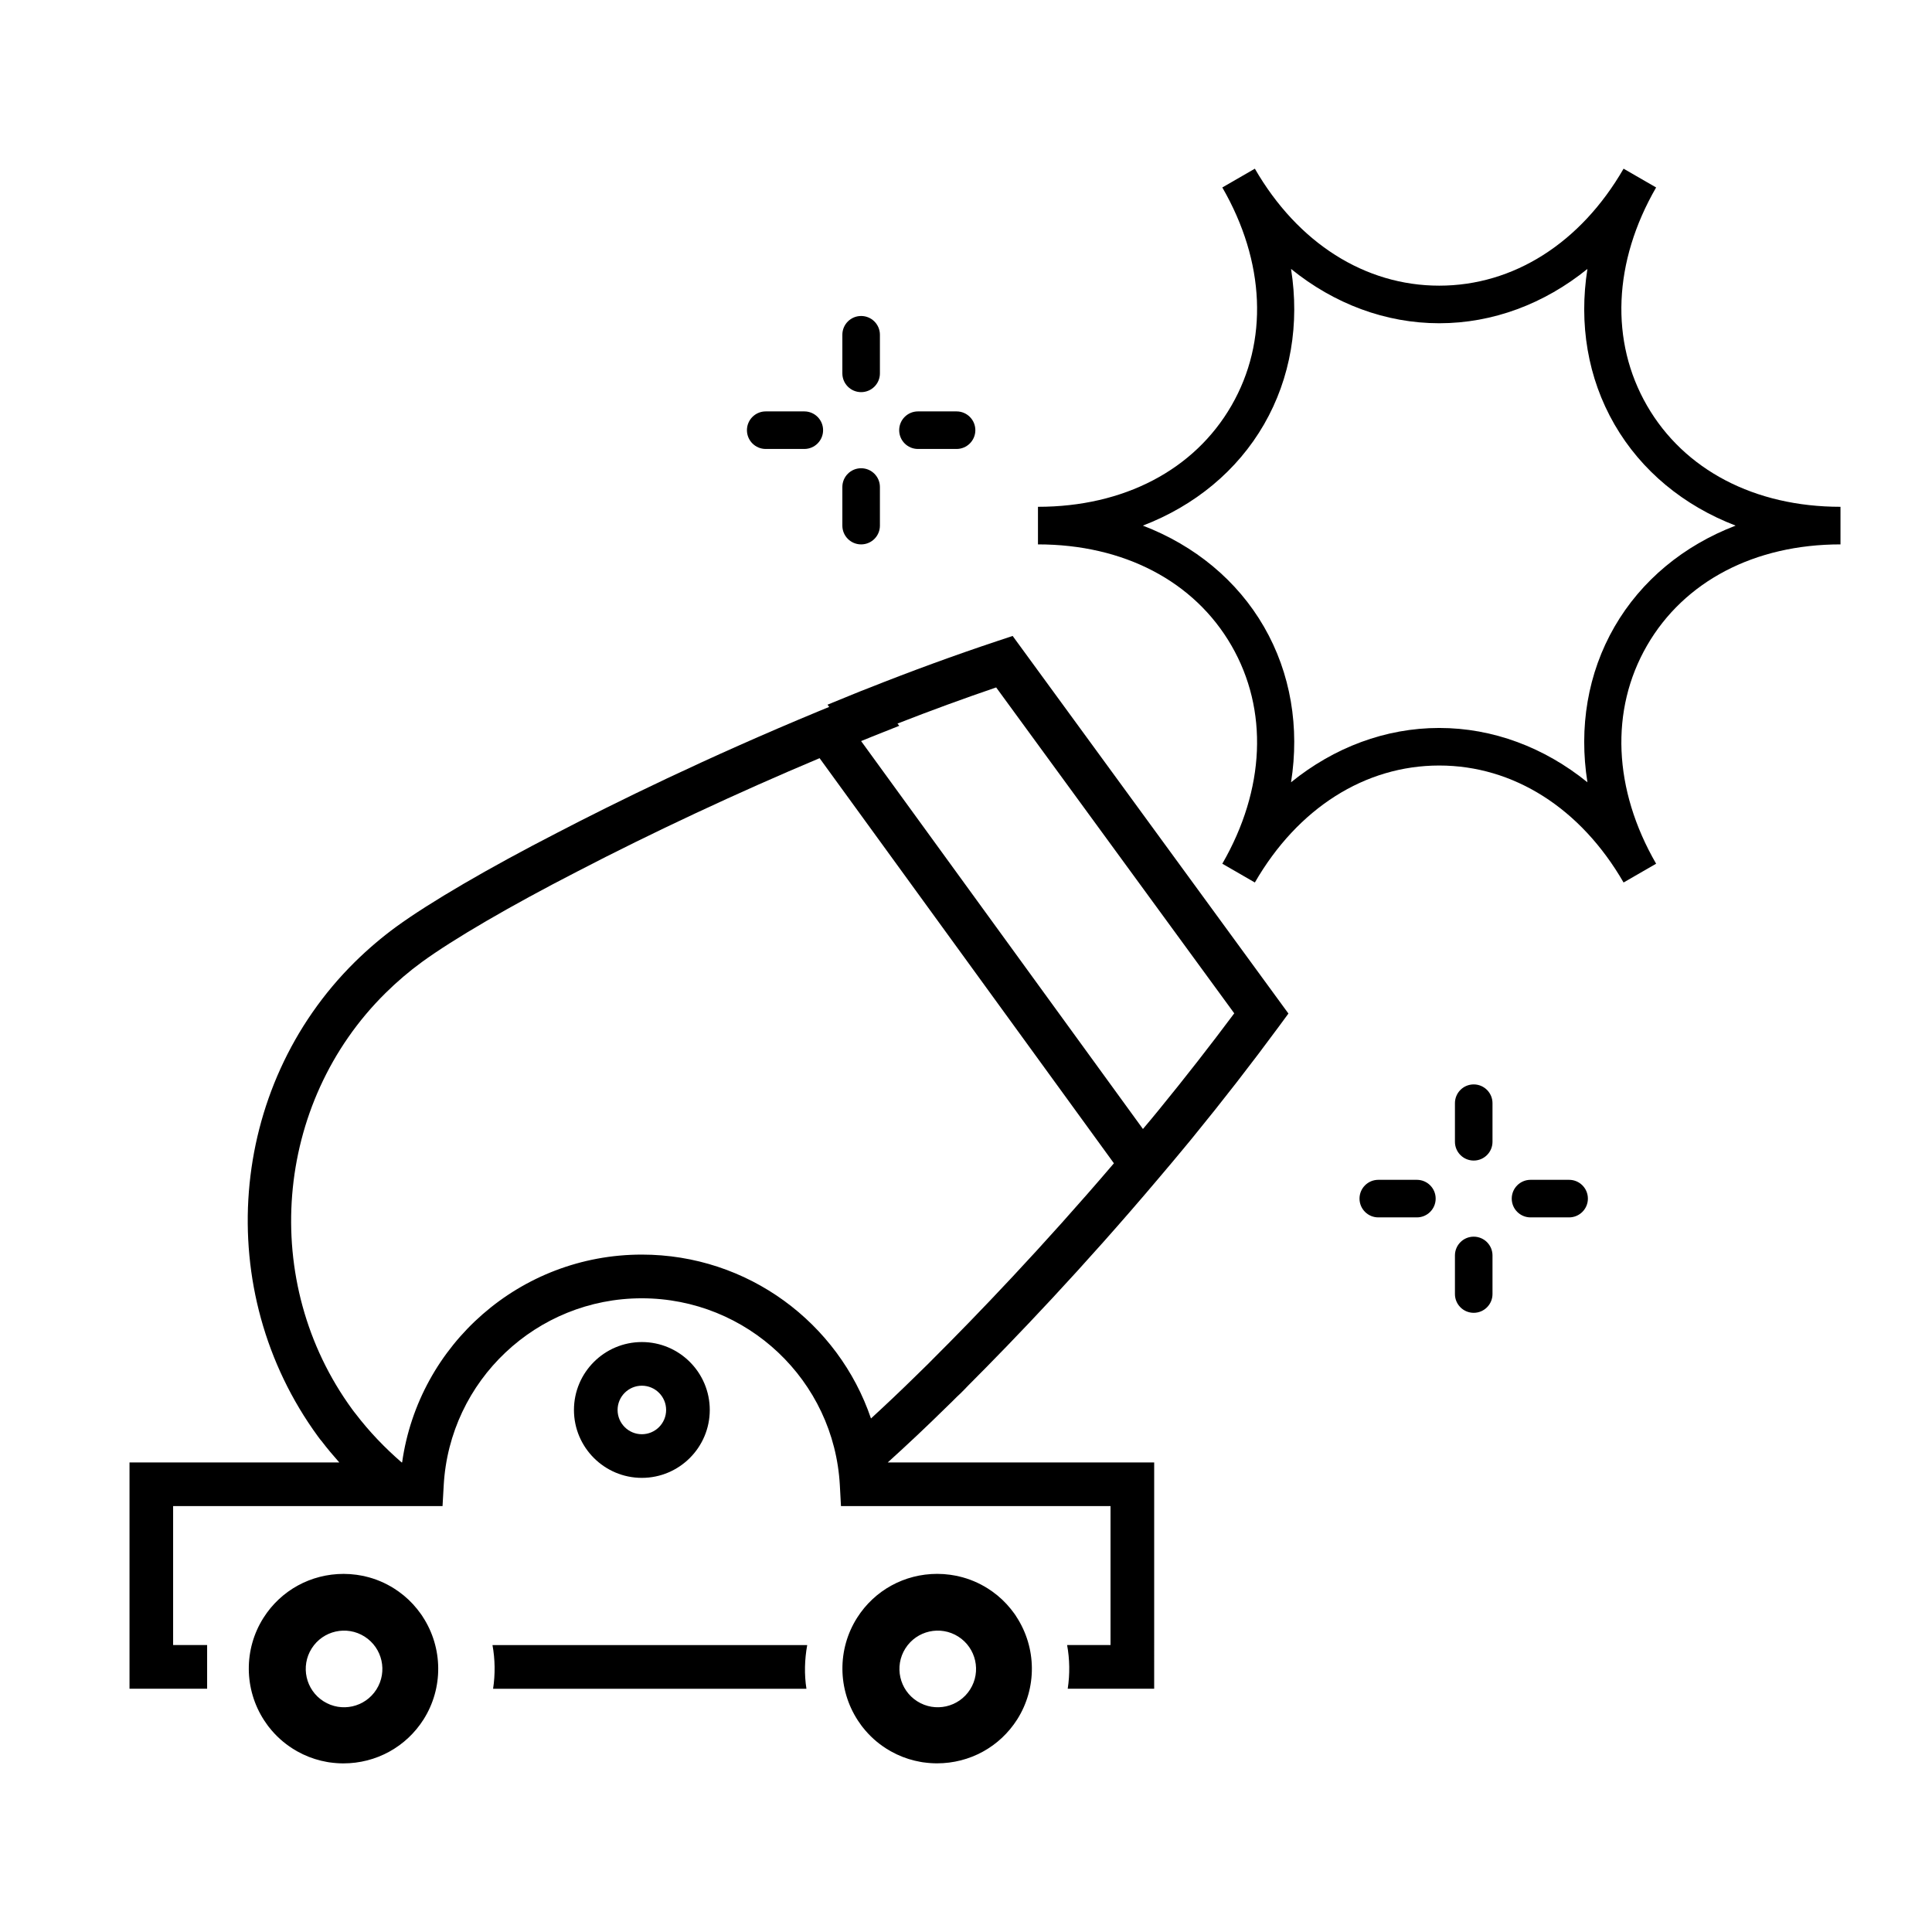 <?xml version="1.0" encoding="UTF-8"?>
<!-- Uploaded to: ICON Repo, www.iconrepo.com, Generator: ICON Repo Mixer Tools -->
<svg fill="#000000" width="800px" height="800px" version="1.1" viewBox="144 144 512 512" xmlns="http://www.w3.org/2000/svg">
 <g>
  <path d="m357.92 579.96h-83.406c0.691 3.805 0.75 7.707 0.16 11.582l83.039-0.004c-0.594-3.82-0.488-7.723 0.207-11.578z"/>
  <path d="m413.15 572.11-0.383-0.543-0.902-1.184c-1.402-1.742-3.039-3.293-4.883-4.609-0.434-0.316-0.797-0.555-1.168-0.789-2.394-1.516-4.988-2.606-7.707-3.231l-0.129-0.031-0.125-0.031c-0.168-0.047-0.336-0.082-0.516-0.109l-0.109-0.012-0.168-0.035-1.254-0.207c-1.129-0.156-2.281-0.238-3.426-0.238-8.676 0-16.621 4.352-21.242 11.645-5.262 8.293-5.18 18.969 0.207 27.207l0.707 1.023 0.109 0.145 0.059 0.098c0.102 0.141 0.203 0.277 0.309 0.406l0.164 0.203c1.723 2.191 3.812 4.074 6.211 5.598 0.371 0.238 0.742 0.465 1.125 0.672 2.074 1.164 4.191 1.988 6.383 2.508l1.406 0.297 0.676 0.121c0.039 0.004 0.082 0.012 0.125 0.016 1.387 0.191 2.551 0.273 3.707 0.273 8.676 0 16.621-4.359 21.25-11.652 5.254-8.289 5.168-18.969-0.223-27.207-0.082-0.141-0.148-0.242-0.203-0.332zm-12.062 19.617c-3.004 4.734-9.273 6.141-14.012 3.133-4.734-3.004-6.141-9.273-3.141-14.012 3.004-4.734 9.273-6.141 14.012-3.141 4.738 3.012 6.144 9.285 3.141 14.02z"/>
  <path d="m255.95 572.33-0.066-0.105c-0.02-0.035-0.039-0.07-0.066-0.102l-0.395-0.555-0.871-1.148c-1.402-1.758-3.055-3.316-4.906-4.641-0.434-0.316-0.797-0.555-1.168-0.789-2.398-1.523-4.992-2.609-7.707-3.234l-0.242-0.062c-0.168-0.047-0.336-0.074-0.508-0.105l-0.109-0.012-0.172-0.035-1.246-0.207c-1.133-0.156-2.289-0.238-3.43-0.238-8.68 0-16.621 4.352-21.242 11.645-5.262 8.293-5.18 18.969 0.207 27.211l0.711 1.027 0.082 0.105 0.051 0.086c0.105 0.152 0.215 0.301 0.336 0.449l0.086 0.102 0.082 0.102c1.723 2.191 3.812 4.074 6.211 5.598 0.371 0.238 0.742 0.465 1.117 0.672 2.074 1.164 4.195 1.988 6.383 2.516l1.41 0.297 0.672 0.121c0.039 0.004 0.086 0.012 0.125 0.016 1.387 0.191 2.551 0.273 3.707 0.273 8.676 0 16.621-4.359 21.25-11.652 5.254-8.289 5.168-18.969-0.223-27.207zm-12.195 19.398c-3.004 4.734-9.273 6.141-14.012 3.133-4.734-3.004-6.141-9.273-3.141-14.012 3.004-4.734 9.273-6.141 14.012-3.141 4.742 3.012 6.141 9.285 3.141 14.02z"/>
  <path d="m314.1 535.65c9.922 0 17.996-8.07 17.996-17.996 0-9.926-8.07-17.996-17.996-17.996-9.926 0-17.996 8.07-17.996 17.996 0 9.926 8.074 17.996 17.996 17.996zm0-24.426c3.547 0 6.43 2.883 6.43 6.43s-2.883 6.43-6.43 6.43-6.434-2.883-6.434-6.43 2.894-6.43 6.434-6.43z"/>
  <path d="m476.55 377.87-8.625-4.977c11.375-19.699 12.258-40.77 2.422-57.809-9.84-17.043-28.527-26.816-51.277-26.816v-9.961c22.754 0 41.438-9.773 51.277-26.816 9.84-17.039 8.953-38.113-2.422-57.812l8.625-4.977c11.375 19.699 29.188 31 48.859 31s37.484-11.301 48.855-31l8.625 4.977c-11.375 19.699-12.254 40.77-2.418 57.812 9.84 17.043 28.527 26.816 51.277 26.816v9.961c-22.754 0-41.438 9.773-51.277 26.816-9.84 17.039-8.957 38.109 2.418 57.809l-8.625 4.977c-11.371-19.699-29.18-31-48.855-31-19.672 0-37.484 11.301-48.859 31zm-29.68-94.578c13.719 5.262 24.992 14.504 32.102 26.816 7.106 12.309 9.465 26.691 7.168 41.203 11.41-9.25 25.055-14.395 39.273-14.395 14.211 0 27.852 5.144 39.273 14.395-2.309-14.508 0.066-28.895 7.168-41.203 7.109-12.312 18.383-21.555 32.102-26.816-13.719-5.262-24.992-14.504-32.102-26.816-7.106-12.309-9.473-26.691-7.168-41.207-11.418 9.25-25.055 14.395-39.273 14.395-14.211 0-27.852-5.141-39.273-14.395 2.301 14.508-0.066 28.898-7.168 41.207-7.106 12.309-18.383 21.551-32.102 26.816z"/>
  <path d="m412.36 312.53-4.004 1.336c-11.32 3.762-22.934 8.012-34.391 12.57-1.203 0.453-2.41 0.941-3.602 1.43l-7.07 2.887 0.457 0.586c-0.926 0.379-1.855 0.762-2.769 1.137-29.891 12.379-54.23 24.371-69.363 32.238-18.234 9.375-33.762 18.445-42.613 24.887-3.809 2.781-7.492 5.918-10.965 9.336-33.66 33.242-37.977 87.145-9.785 125.73 0.406 0.555 0.789 1.062 1.004 1.281 1.484 1.949 3.055 3.805 4.656 5.613h-55.594v59.969h20.57v-11.574h-9.012v-36.828h71.398l0.309-5.461c1.535-27.816 24.598-49.605 52.492-49.605 27.93 0 50.992 21.785 52.492 49.594l0.297 5.473h71.434v36.828h-11.504c0.691 3.797 0.75 7.703 0.16 11.574h22.91l0.004-59.965h-70.613c5.199-4.695 10.438-9.633 15.609-14.723 0.977-0.941 2.012-1.949 2.734-2.691 0.648-0.574 1.25-1.18 1.883-1.828l1.09-1.133c12.234-12.234 30.555-31.363 50.387-54.828 2.398-2.801 4.742-5.629 7.047-8.402 0.516-0.598 1.02-1.219 1.512-1.828l0.656-0.805c7.848-9.602 15.504-19.469 22.754-29.305l2.516-3.422zm-21.109 191.61-1.457 1.473c-0.039 0.035-0.07 0.066-0.109 0.102-0.945 0.945-1.941 1.91-2.957 2.891-3.934 3.875-7.918 7.633-11.91 11.305-8.613-25.355-32.652-43.43-60.738-43.43-32.184 0-59.094 23.781-63.512 55.066h-0.145c-4.41-3.828-8.535-8.098-12.211-12.922-0.242-0.277-0.438-0.555-0.875-1.137-24.582-33.648-20.789-81.082 8.828-110.32 3.059-3.019 6.309-5.789 9.648-8.223 8.383-6.102 23.363-14.832 41.109-23.957 19.859-10.328 42.523-20.918 64.277-30.062l78 107.36c-19.074 22.34-36.488 40.441-47.949 51.855zm59.977-66.164-2.074 2.523c-0.746 0.898-1.512 1.793-2.262 2.695l-74.688-102.8c0.988-0.398 1.961-0.805 2.949-1.199l7.16-2.852-0.465-0.59c8.766-3.43 17.539-6.641 26.148-9.574l63.094 86.363c-6.383 8.555-13.051 17.102-19.863 25.434z"/>
  <path d="m397.5 262.98h-10.23c-2.75 0-4.977-2.231-4.977-4.977 0-2.746 2.227-4.977 4.977-4.977h10.23c2.75 0 4.977 2.231 4.977 4.977 0 2.742-2.227 4.977-4.977 4.977z"/>
  <path d="m357.15 262.98h-10.227c-2.75 0-4.977-2.231-4.977-4.977 0-2.746 2.227-4.977 4.977-4.977h10.227c2.75 0 4.977 2.231 4.977 4.977 0.004 2.742-2.227 4.977-4.977 4.977z"/>
  <path d="m372.21 288.27c-2.75 0-4.977-2.231-4.977-4.977v-10.227c0-2.75 2.227-4.977 4.977-4.977s4.977 2.231 4.977 4.977v10.227c0.008 2.742-2.219 4.977-4.977 4.977z"/>
  <path d="m372.21 247.92c-2.75 0-4.977-2.231-4.977-4.977v-10.227c0-2.75 2.227-4.977 4.977-4.977s4.977 2.231 4.977 4.977v10.227c0.008 2.746-2.219 4.977-4.977 4.977z"/>
  <path d="m559.83 466.62h-10.227c-2.75 0-4.977-2.231-4.977-4.977 0-2.746 2.227-4.977 4.977-4.977h10.227c2.75 0 4.977 2.231 4.977 4.977 0 2.746-2.227 4.977-4.977 4.977z"/>
  <path d="m519.49 466.62h-10.227c-2.75 0-4.977-2.231-4.977-4.977 0-2.746 2.227-4.977 4.977-4.977h10.227c2.75 0 4.977 2.231 4.977 4.977 0 2.746-2.227 4.977-4.977 4.977z"/>
  <path d="m534.55 491.91c-2.75 0-4.977-2.231-4.977-4.977v-10.227c0-2.75 2.227-4.977 4.977-4.977s4.977 2.231 4.977 4.977v10.227c0.004 2.742-2.227 4.977-4.977 4.977z"/>
  <path d="m534.55 451.56c-2.75 0-4.977-2.231-4.977-4.977v-10.227c0-2.75 2.227-4.977 4.977-4.977s4.977 2.231 4.977 4.977v10.227c0.004 2.746-2.227 4.977-4.977 4.977z"/>
 </g>
</svg>